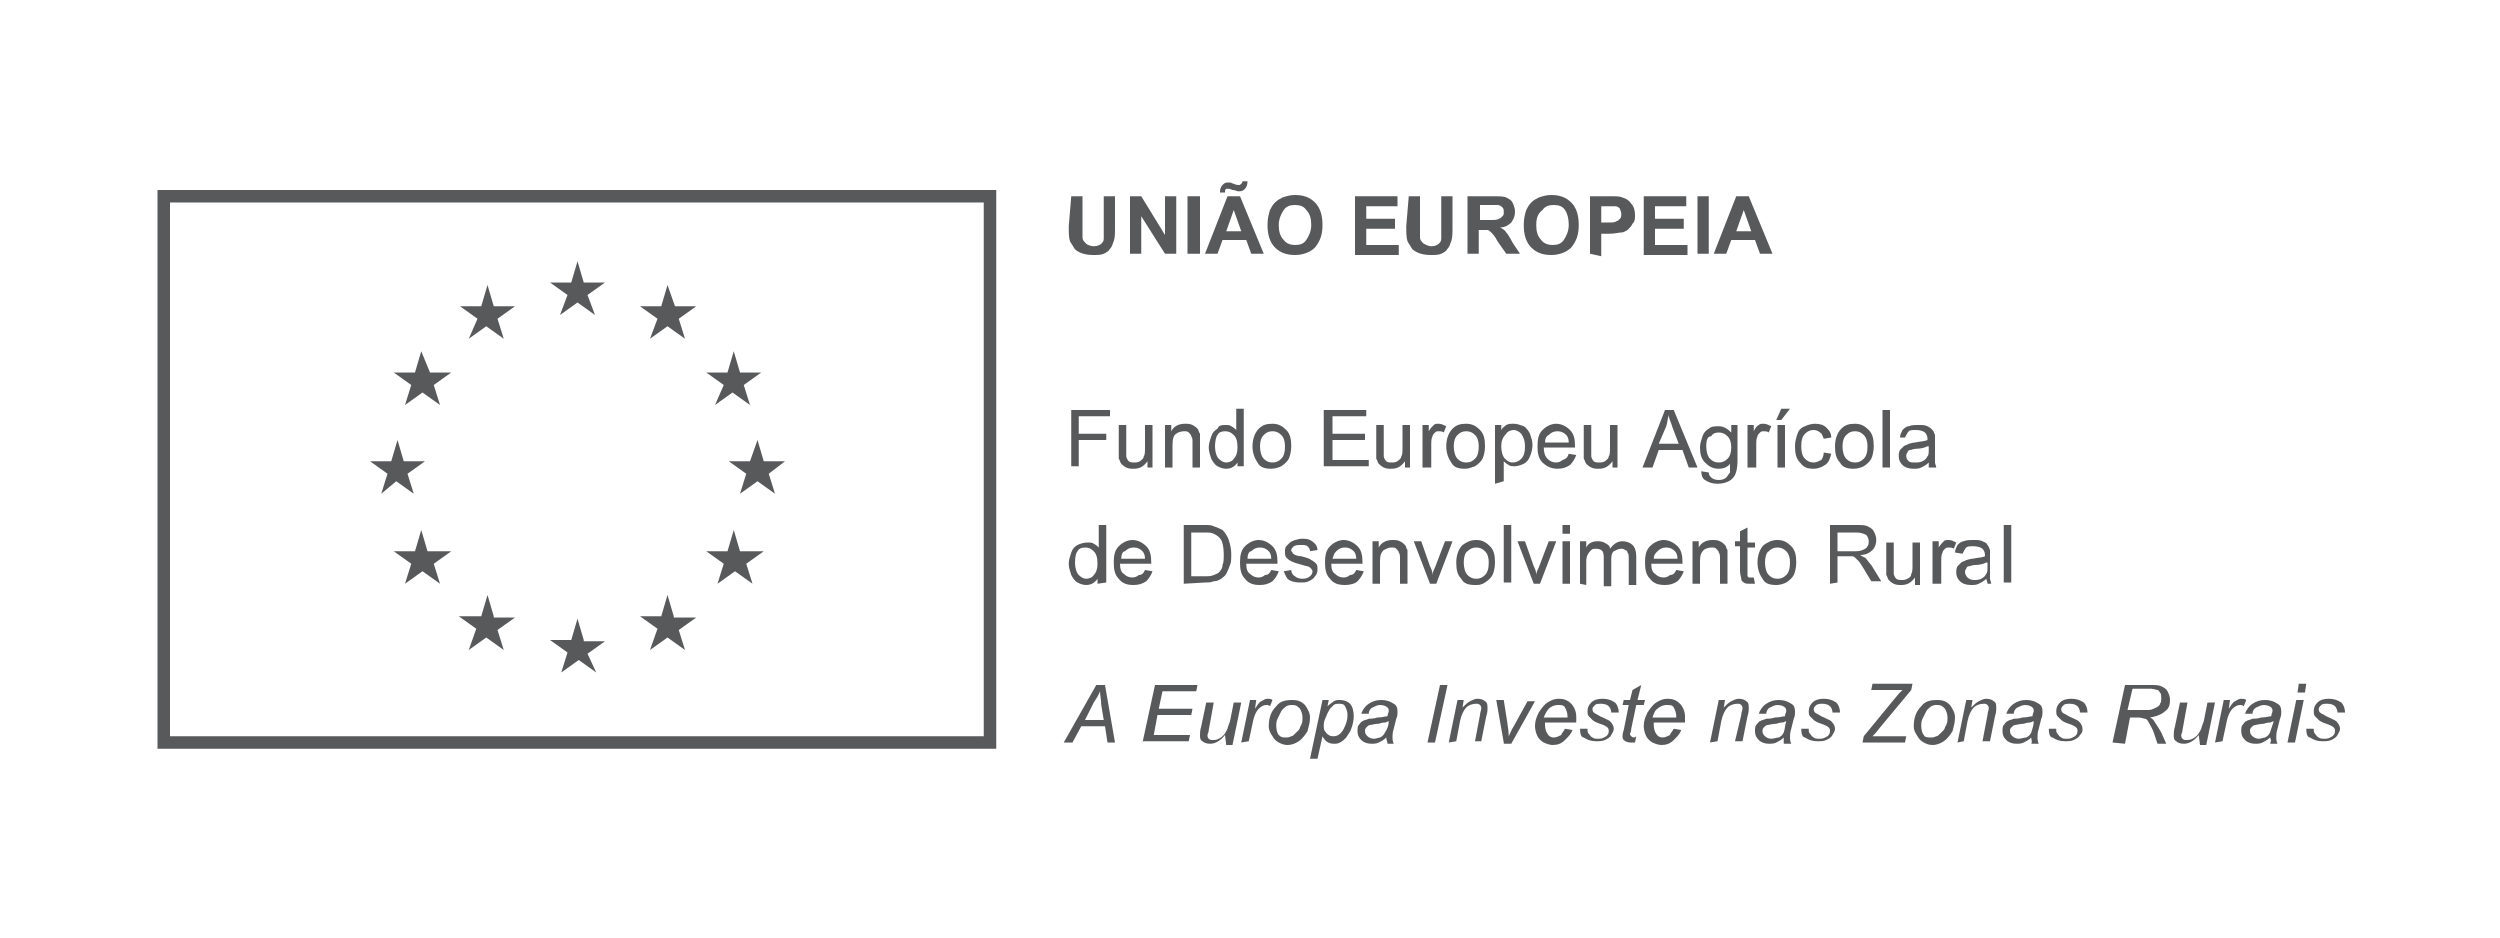 <svg version="1.1" id="Layer_1" xmlns="http://www.w3.org/2000/svg" xmlns:xlink="http://www.w3.org/1999/xlink" x="0px" y="0px"
	 viewBox="0 0 200 75" style="enable-background:new 0 0 200 75;" >
<style type="text/css">
	.st0{fill:#58595B;}
	.st1{fill:none;stroke:#58595B;stroke-miterlimit:10;}
</style>
<path class="st0" d="M85.7,15.7h0.9v2.5c0,0.4,0,0.7,0,0.8c0,0.2,0.1,0.3,0.3,0.5c0.1,0.1,0.4,0.2,0.6,0.2c0.3,0,0.5-0.1,0.6-0.2
	c0.1-0.1,0.2-0.2,0.2-0.4c0-0.2,0-0.4,0-0.8v-2.6h0.9v2.4c0,0.6,0,0.9-0.1,1.2c-0.1,0.2-0.1,0.4-0.3,0.6c-0.1,0.2-0.3,0.3-0.5,0.4
	c-0.2,0.1-0.5,0.1-0.9,0.1c-0.4,0-0.8-0.1-1-0.2c-0.2-0.1-0.4-0.2-0.5-0.4c-0.1-0.2-0.2-0.3-0.3-0.5c-0.1-0.3-0.1-0.7-0.1-1.2
	L85.7,15.7L85.7,15.7z"/>
<path class="st0" d="M90.4,20.3v-4.6h0.9l1.9,3.1v-3.1h0.9v4.6h-0.9l-1.9-3v3H90.4z"/>
<path class="st0" d="M95,20.3v-4.6H96v4.6H95z"/>
<path class="st0" d="M99.3,18.5l-0.6-1.7l-0.6,1.7H99.3z M98,15.4h-0.4c0,0,0-0.1,0-0.1c0-0.2,0.1-0.4,0.2-0.5
	c0.1-0.1,0.2-0.2,0.4-0.2c0.1,0,0.1,0,0.2,0c0.1,0,0.2,0.1,0.3,0.1c0.2,0.1,0.3,0.1,0.4,0.1c0.1,0,0.1,0,0.2-0.1
	c0,0,0.1-0.1,0.1-0.2h0.4c0,0.3-0.1,0.5-0.2,0.6c-0.1,0.1-0.2,0.2-0.4,0.2c-0.1,0-0.1,0-0.2,0c0,0-0.2-0.1-0.4-0.1
	c-0.2-0.1-0.3-0.1-0.4-0.1c-0.1,0-0.1,0-0.2,0.1C98,15.3,98,15.3,98,15.4z M101.1,20.3h-1l-0.4-1.1h-1.9l-0.4,1.1h-1l1.8-4.6h1
	L101.1,20.3z"/>
<path class="st0" d="M102.3,18c0,0.5,0.1,0.9,0.4,1.2c0.2,0.3,0.6,0.4,0.9,0.4c0.4,0,0.7-0.1,0.9-0.4c0.2-0.3,0.4-0.7,0.4-1.2
	c0-0.5-0.1-0.9-0.4-1.2c-0.2-0.3-0.5-0.4-0.9-0.4c-0.4,0-0.7,0.1-0.9,0.4C102.5,17.1,102.3,17.5,102.3,18z M101.4,18
	c0-0.5,0.1-0.9,0.2-1.2c0.1-0.2,0.2-0.4,0.4-0.6c0.2-0.2,0.4-0.3,0.6-0.4c0.3-0.1,0.6-0.2,1-0.2c0.7,0,1.2,0.2,1.6,0.6
	c0.4,0.4,0.6,1,0.6,1.8c0,0.8-0.2,1.3-0.6,1.8c-0.4,0.4-1,0.6-1.6,0.6c-0.7,0-1.2-0.2-1.6-0.6C101.6,19.4,101.4,18.8,101.4,18z"/>
<path class="st0" d="M108.4,20.3v-4.6h3.4v0.8h-2.5v1h2.3v0.8h-2.3v1.3h2.6v0.8H108.4z"/>
<path class="st0" d="M112.7,15.7h0.9v2.5c0,0.4,0,0.7,0,0.8c0,0.2,0.1,0.3,0.3,0.5c0.2,0.1,0.4,0.2,0.6,0.2c0.3,0,0.5-0.1,0.6-0.2
	c0.1-0.1,0.2-0.2,0.2-0.4c0-0.2,0-0.4,0-0.8v-2.6h0.9v2.4c0,0.6,0,0.9-0.1,1.2c-0.1,0.2-0.1,0.4-0.3,0.6c-0.1,0.2-0.3,0.3-0.5,0.4
	c-0.2,0.1-0.5,0.1-0.9,0.1c-0.4,0-0.8-0.1-1-0.2c-0.2-0.1-0.4-0.2-0.5-0.4c-0.1-0.2-0.2-0.3-0.3-0.5c-0.1-0.3-0.1-0.7-0.1-1.2
	L112.7,15.7L112.7,15.7z"/>
<path class="st0" d="M118.4,17.6h0.7c0.5,0,0.7,0,0.8-0.1c0.1,0,0.2-0.1,0.3-0.2c0.1-0.1,0.1-0.2,0.1-0.3c0-0.2,0-0.3-0.1-0.4
	c-0.1-0.1-0.2-0.2-0.4-0.2c-0.1,0-0.3,0-0.7,0h-0.7V17.6z M117.4,20.3v-4.6h2c0.5,0,0.9,0,1.1,0.1c0.2,0.1,0.4,0.2,0.5,0.4
	c0.1,0.2,0.2,0.5,0.2,0.7c0,0.4-0.1,0.6-0.3,0.9c-0.2,0.2-0.5,0.4-0.9,0.4c0.2,0.1,0.4,0.2,0.5,0.4c0.1,0.1,0.3,0.4,0.5,0.8l0.6,0.9
	h-1.1l-0.7-1c-0.2-0.4-0.4-0.6-0.5-0.7c-0.1-0.1-0.2-0.2-0.3-0.2c-0.1,0-0.3,0-0.5,0h-0.2v1.9L117.4,20.3L117.4,20.3z"/>
<path class="st0" d="M122.9,18c0,0.5,0.1,0.9,0.4,1.2c0.2,0.3,0.6,0.4,0.9,0.4c0.4,0,0.7-0.1,0.9-0.4c0.2-0.3,0.4-0.7,0.4-1.2
	c0-0.5-0.1-0.9-0.3-1.2c-0.2-0.3-0.5-0.4-0.9-0.4c-0.4,0-0.7,0.1-0.9,0.4C123,17.1,122.9,17.5,122.9,18z M121.9,18
	c0-0.5,0.1-0.9,0.2-1.2c0.1-0.2,0.2-0.4,0.4-0.6c0.2-0.2,0.4-0.3,0.6-0.4c0.3-0.1,0.6-0.2,1-0.2c0.7,0,1.2,0.2,1.6,0.6
	c0.4,0.4,0.6,1,0.6,1.8c0,0.8-0.2,1.3-0.6,1.8c-0.4,0.4-1,0.6-1.6,0.6c-0.7,0-1.2-0.2-1.6-0.6C122.1,19.4,121.9,18.8,121.9,18z"/>
<path class="st0" d="M128.1,16.5v1.3h0.5c0.4,0,0.6,0,0.7-0.1c0.1,0,0.2-0.1,0.3-0.2c0.1-0.1,0.1-0.2,0.1-0.4c0-0.2-0.1-0.3-0.1-0.4
	c-0.1-0.1-0.2-0.2-0.4-0.2c-0.1,0-0.3,0-0.7,0H128.1z M127.2,20.3v-4.6h1.5c0.6,0,0.9,0,1.1,0.1c0.3,0.1,0.5,0.2,0.7,0.5
	c0.2,0.2,0.3,0.5,0.3,0.9c0,0.3,0,0.5-0.2,0.7c-0.1,0.2-0.2,0.3-0.4,0.5c-0.2,0.1-0.3,0.2-0.5,0.2c-0.2,0-0.5,0.1-1,0.1h-0.6v1.8
	L127.2,20.3L127.2,20.3z"/>
<path class="st0" d="M131.5,20.3v-4.6h3.4v0.8h-2.5v1h2.3v0.8h-2.3v1.3h2.6v0.8H131.5z"/>
<path class="st0" d="M135.8,20.3v-4.6h0.9v4.6H135.8z"/>
<path class="st0" d="M140.1,18.5l-0.6-1.7l-0.6,1.7H140.1z M141.8,20.3h-1l-0.4-1.1h-1.9l-0.4,1.1h-1l1.8-4.6h1L141.8,20.3z"/>
<path class="st0" d="M85.7,37.4v-4.6h3.1v0.5h-2.5v1.4h2.2v0.5h-2.2v2.1H85.7z"/>
<path class="st0" d="M91.8,37.4v-0.5c-0.3,0.4-0.6,0.6-1.1,0.6c-0.2,0-0.4,0-0.6-0.1c-0.2-0.1-0.3-0.2-0.4-0.3
	c-0.1-0.1-0.1-0.3-0.2-0.4c0-0.1,0-0.3,0-0.5V34h0.6v1.9c0,0.3,0,0.5,0,0.6c0,0.1,0.1,0.3,0.2,0.4c0.1,0.1,0.3,0.1,0.4,0.1
	c0.2,0,0.3,0,0.5-0.1c0.1-0.1,0.3-0.2,0.3-0.4c0.1-0.1,0.1-0.4,0.1-0.7V34h0.6v3.4L91.8,37.4L91.8,37.4z"/>
<path class="st0" d="M93.2,37.4V34h0.5v0.5c0.2-0.4,0.6-0.6,1.1-0.6c0.2,0,0.4,0,0.6,0.1c0.2,0.1,0.3,0.2,0.4,0.3
	c0.1,0.1,0.1,0.3,0.2,0.4c0,0.1,0,0.3,0,0.6v2.1h-0.6v-2c0-0.2,0-0.4-0.1-0.5c0-0.1-0.1-0.2-0.2-0.3c-0.1-0.1-0.2-0.1-0.4-0.1
	c-0.2,0-0.5,0.1-0.6,0.2c-0.2,0.1-0.3,0.4-0.3,0.9v1.8L93.2,37.4L93.2,37.4z"/>
<path class="st0" d="M97.2,35.7c0,0.4,0.1,0.8,0.3,1c0.2,0.2,0.4,0.3,0.6,0.3c0.2,0,0.5-0.1,0.6-0.3c0.2-0.2,0.3-0.5,0.3-0.9
	c0-0.5-0.1-0.8-0.3-1c-0.2-0.2-0.4-0.3-0.7-0.3c-0.3,0-0.5,0.1-0.6,0.3C97.3,34.9,97.2,35.3,97.2,35.7z M99,37.4V37
	c-0.2,0.3-0.5,0.5-0.9,0.5c-0.3,0-0.5-0.1-0.7-0.2c-0.2-0.1-0.4-0.4-0.5-0.6c-0.1-0.3-0.2-0.6-0.2-0.9c0-0.3,0.1-0.6,0.2-0.9
	c0.1-0.3,0.3-0.5,0.5-0.6C97.5,34,97.8,34,98,34c0.2,0,0.4,0,0.5,0.1c0.2,0.1,0.3,0.2,0.4,0.3v-1.7h0.6v4.6H99z"/>
<path class="st0" d="M100.8,35.7c0,0.4,0.1,0.8,0.3,1c0.2,0.2,0.4,0.3,0.7,0.3c0.3,0,0.5-0.1,0.7-0.3c0.2-0.2,0.3-0.5,0.3-1
	c0-0.4-0.1-0.7-0.3-0.9c-0.2-0.2-0.4-0.3-0.7-0.3c-0.3,0-0.5,0.1-0.7,0.3C100.9,35,100.8,35.3,100.8,35.7z M100.2,35.7
	c0-0.6,0.2-1.1,0.5-1.4c0.3-0.3,0.6-0.4,1.1-0.4c0.5,0,0.8,0.2,1.1,0.5c0.3,0.3,0.4,0.7,0.4,1.3c0,0.4-0.1,0.8-0.2,1
	c-0.1,0.2-0.3,0.4-0.6,0.6c-0.2,0.1-0.5,0.2-0.8,0.2c-0.5,0-0.9-0.1-1.1-0.5C100.4,36.7,100.2,36.3,100.2,35.7z"/>
<path class="st0" d="M105.9,37.4v-4.6h3.4v0.5h-2.7v1.4h2.6v0.5h-2.6v1.6h2.9v0.5H105.9z"/>
<path class="st0" d="M112.4,37.4v-0.5c-0.3,0.4-0.6,0.6-1.1,0.6c-0.2,0-0.4,0-0.6-0.1c-0.2-0.1-0.3-0.2-0.4-0.3
	c-0.1-0.1-0.1-0.3-0.2-0.4c0-0.1,0-0.3,0-0.5V34h0.6v1.9c0,0.3,0,0.5,0,0.6c0,0.1,0.1,0.3,0.2,0.4c0.1,0.1,0.3,0.1,0.4,0.1
	c0.2,0,0.3,0,0.5-0.1c0.1-0.1,0.3-0.2,0.3-0.4c0.1-0.1,0.1-0.4,0.1-0.7V34h0.6v3.4L112.4,37.4L112.4,37.4z"/>
<path class="st0" d="M113.8,37.4V34h0.5v0.5c0.1-0.2,0.3-0.4,0.4-0.5c0.1-0.1,0.2-0.1,0.4-0.1c0.2,0,0.4,0.1,0.6,0.2l-0.2,0.5
	c-0.1-0.1-0.3-0.1-0.4-0.1c-0.1,0-0.2,0-0.3,0.1c-0.1,0.1-0.2,0.2-0.2,0.3c-0.1,0.2-0.1,0.4-0.1,0.7v1.8H113.8z"/>
<path class="st0" d="M116.3,35.7c0,0.4,0.1,0.8,0.3,1c0.2,0.2,0.4,0.3,0.7,0.3c0.3,0,0.5-0.1,0.7-0.3c0.2-0.2,0.3-0.5,0.3-1
	c0-0.4-0.1-0.7-0.3-0.9c-0.2-0.2-0.4-0.3-0.7-0.3c-0.3,0-0.5,0.1-0.7,0.3C116.4,35,116.3,35.3,116.3,35.7z M115.7,35.7
	c0-0.6,0.2-1.1,0.5-1.4c0.3-0.3,0.6-0.4,1.1-0.4c0.5,0,0.8,0.2,1.1,0.5c0.3,0.3,0.4,0.7,0.4,1.3c0,0.4-0.1,0.8-0.2,1
	c-0.1,0.2-0.3,0.4-0.6,0.6c-0.3,0.1-0.5,0.2-0.8,0.2c-0.5,0-0.9-0.1-1.1-0.5C115.9,36.7,115.7,36.3,115.7,35.7z"/>
<path class="st0" d="M120.1,35.7c0,0.4,0.1,0.8,0.3,1c0.2,0.2,0.4,0.3,0.6,0.3c0.3,0,0.5-0.1,0.7-0.3c0.2-0.2,0.3-0.5,0.3-1
	c0-0.4-0.1-0.7-0.3-1c-0.2-0.2-0.4-0.3-0.6-0.3c-0.2,0-0.5,0.1-0.6,0.3C120.2,35,120.1,35.3,120.1,35.7z M119.6,38.7V34h0.5v0.4
	c0.1-0.2,0.3-0.3,0.4-0.4c0.2-0.1,0.3-0.1,0.6-0.1c0.3,0,0.5,0.1,0.8,0.2c0.2,0.1,0.4,0.4,0.5,0.6c0.1,0.3,0.2,0.6,0.2,0.9
	c0,0.3-0.1,0.7-0.2,0.9c-0.1,0.3-0.3,0.5-0.5,0.6c-0.2,0.1-0.5,0.2-0.7,0.2c-0.2,0-0.4,0-0.5-0.1c-0.2-0.1-0.3-0.2-0.4-0.3v1.6
	L119.6,38.7L119.6,38.7z"/>
<path class="st0" d="M123.6,35.4h1.9c0-0.3-0.1-0.5-0.2-0.6c-0.2-0.2-0.4-0.3-0.7-0.3c-0.3,0-0.5,0.1-0.7,0.3
	C123.7,34.9,123.6,35.1,123.6,35.4z M125.5,36.3l0.6,0.1c-0.1,0.3-0.3,0.6-0.5,0.8c-0.3,0.2-0.6,0.3-1,0.3c-0.5,0-0.9-0.2-1.2-0.5
	c-0.3-0.3-0.4-0.7-0.4-1.3c0-0.6,0.1-1,0.4-1.3c0.3-0.3,0.7-0.5,1.1-0.5c0.4,0,0.8,0.2,1.1,0.5c0.3,0.3,0.4,0.7,0.4,1.3
	c0,0,0,0.1,0,0.1h-2.5c0,0.4,0.1,0.7,0.3,0.9c0.2,0.2,0.4,0.3,0.7,0.3c0.2,0,0.4-0.1,0.5-0.2C125.3,36.7,125.4,36.6,125.5,36.3z"/>
<path class="st0" d="M129,37.4v-0.5c-0.3,0.4-0.6,0.6-1.1,0.6c-0.2,0-0.4,0-0.6-0.1c-0.2-0.1-0.3-0.2-0.4-0.3
	c-0.1-0.1-0.1-0.3-0.2-0.4c0-0.1,0-0.3,0-0.5V34h0.6v1.9c0,0.3,0,0.5,0,0.6c0,0.1,0.1,0.3,0.2,0.4c0.1,0.1,0.3,0.1,0.4,0.1
	c0.2,0,0.3,0,0.5-0.1c0.1-0.1,0.3-0.2,0.3-0.4c0.1-0.1,0.1-0.4,0.1-0.7V34h0.6v3.4L129,37.4L129,37.4z"/>
<path class="st0" d="M132.7,35.5h1.6l-0.5-1.3c-0.1-0.4-0.3-0.7-0.3-1c-0.1,0.3-0.1,0.6-0.2,0.9L132.7,35.5z M131.4,37.4l1.8-4.6
	h0.7l1.9,4.6h-0.7l-0.5-1.4h-1.9l-0.5,1.4H131.4z"/>
<path class="st0" d="M136.5,35.7c0,0.4,0.1,0.8,0.3,1c0.2,0.2,0.4,0.3,0.7,0.3c0.3,0,0.5-0.1,0.7-0.3c0.2-0.2,0.3-0.5,0.3-0.9
	c0-0.4-0.1-0.7-0.3-0.9c-0.2-0.2-0.4-0.3-0.7-0.3c-0.3,0-0.5,0.1-0.6,0.3C136.6,34.9,136.5,35.2,136.5,35.7z M136.1,37.7l0.6,0.1
	c0,0.2,0.1,0.3,0.2,0.4c0.1,0.1,0.3,0.2,0.6,0.2c0.3,0,0.5-0.1,0.6-0.2c0.1-0.1,0.2-0.3,0.3-0.4c0-0.1,0-0.4,0-0.7
	c-0.2,0.3-0.6,0.4-0.9,0.4c-0.5,0-0.8-0.2-1.1-0.5c-0.3-0.3-0.4-0.7-0.4-1.2c0-0.3,0.1-0.6,0.2-0.9c0.1-0.3,0.3-0.5,0.5-0.6
	c0.2-0.2,0.5-0.2,0.8-0.2c0.4,0,0.7,0.2,1,0.5V34h0.5v2.9c0,0.5-0.1,0.9-0.2,1.1c-0.1,0.2-0.3,0.4-0.5,0.5c-0.2,0.1-0.5,0.2-0.9,0.2
	c-0.4,0-0.7-0.1-1-0.3C136.2,38.3,136.1,38,136.1,37.7z"/>
<path class="st0" d="M139.8,37.4V34h0.5v0.5c0.1-0.2,0.2-0.4,0.4-0.5c0.1-0.1,0.2-0.1,0.4-0.1c0.2,0,0.4,0.1,0.6,0.2l-0.2,0.5
	c-0.1-0.1-0.3-0.1-0.4-0.1c-0.1,0-0.2,0-0.3,0.1c-0.1,0.1-0.2,0.2-0.2,0.3c-0.1,0.2-0.1,0.4-0.1,0.7v1.8H139.8z"/>
<path class="st0" d="M142.2,37.4V34h0.6v3.4H142.2z M142.1,33.6l0.4-0.9h0.7l-0.7,0.9H142.1z"/>
<path class="st0" d="M145.9,36.2l0.6,0.1c-0.1,0.4-0.2,0.7-0.5,0.9c-0.3,0.2-0.6,0.3-0.9,0.3c-0.5,0-0.8-0.1-1.1-0.5
	c-0.3-0.3-0.4-0.7-0.4-1.3c0-0.4,0.1-0.7,0.2-1c0.1-0.3,0.3-0.5,0.6-0.6c0.2-0.1,0.5-0.2,0.8-0.2c0.4,0,0.7,0.1,0.9,0.3
	c0.2,0.2,0.4,0.4,0.4,0.8l-0.6,0.1c-0.1-0.2-0.1-0.4-0.3-0.5c-0.1-0.1-0.3-0.2-0.5-0.2c-0.3,0-0.5,0.1-0.7,0.3
	c-0.2,0.2-0.3,0.5-0.3,1c0,0.5,0.1,0.8,0.3,1c0.2,0.2,0.4,0.3,0.7,0.3c0.2,0,0.4-0.1,0.6-0.2C145.8,36.7,145.9,36.4,145.9,36.2z"/>
<path class="st0" d="M147.4,35.7c0,0.4,0.1,0.8,0.3,1c0.2,0.2,0.4,0.3,0.7,0.3c0.3,0,0.5-0.1,0.7-0.3c0.2-0.2,0.3-0.5,0.3-1
	c0-0.4-0.1-0.7-0.3-0.9c-0.2-0.2-0.4-0.3-0.7-0.3c-0.3,0-0.5,0.1-0.7,0.3C147.5,35,147.4,35.3,147.4,35.7z M146.8,35.7
	c0-0.6,0.2-1.1,0.5-1.4c0.3-0.3,0.6-0.4,1.1-0.4c0.5,0,0.8,0.2,1.1,0.5c0.3,0.3,0.4,0.7,0.4,1.3c0,0.4-0.1,0.8-0.2,1
	c-0.1,0.2-0.3,0.4-0.6,0.6c-0.2,0.1-0.5,0.2-0.8,0.2c-0.5,0-0.9-0.1-1.1-0.5C146.9,36.7,146.8,36.3,146.8,35.7z"/>
<path class="st0" d="M150.6,37.4v-4.6h0.6v4.6H150.6z"/>
<path class="st0" d="M154.2,35.7c-0.2,0.1-0.5,0.2-0.9,0.2c-0.2,0-0.4,0.1-0.5,0.1c-0.1,0-0.2,0.1-0.2,0.2c-0.1,0.1-0.1,0.2-0.1,0.3
	c0,0.2,0.1,0.3,0.2,0.4c0.1,0.1,0.3,0.1,0.5,0.1c0.2,0,0.4,0,0.6-0.1c0.2-0.1,0.3-0.2,0.4-0.4c0.1-0.1,0.1-0.3,0.1-0.6V35.7z
	 M154.3,37c-0.2,0.2-0.4,0.3-0.6,0.4c-0.2,0.1-0.4,0.1-0.6,0.1c-0.4,0-0.7-0.1-0.9-0.3c-0.2-0.2-0.3-0.4-0.3-0.7
	c0-0.2,0-0.3,0.1-0.5c0.1-0.1,0.2-0.2,0.3-0.3c0.1-0.1,0.3-0.1,0.4-0.2c0.1,0,0.3-0.1,0.5-0.1c0.5-0.1,0.8-0.1,1-0.2
	c0-0.1,0-0.1,0-0.1c0-0.2-0.1-0.4-0.2-0.5c-0.1-0.1-0.4-0.2-0.7-0.2c-0.3,0-0.5,0-0.6,0.1c-0.1,0.1-0.2,0.3-0.3,0.5L152,35
	c0-0.2,0.1-0.4,0.2-0.6c0.1-0.1,0.3-0.3,0.5-0.3c0.2-0.1,0.5-0.1,0.8-0.1c0.3,0,0.5,0,0.7,0.1c0.2,0.1,0.3,0.2,0.4,0.3
	c0.1,0.1,0.1,0.2,0.2,0.4c0,0.1,0,0.3,0,0.5V36c0,0.5,0,0.9,0,1c0,0.1,0.1,0.3,0.1,0.4h-0.6C154.3,37.3,154.3,37.1,154.3,37z"/>
<path class="st0" d="M86,45c0,0.4,0.1,0.8,0.3,1c0.2,0.2,0.4,0.3,0.6,0.3c0.2,0,0.5-0.1,0.6-0.3c0.2-0.2,0.3-0.5,0.3-0.9
	c0-0.5-0.1-0.8-0.3-1c-0.2-0.2-0.4-0.3-0.7-0.3c-0.3,0-0.5,0.1-0.6,0.3C86.1,44.2,86,44.5,86,45z M87.8,46.7v-0.4
	c-0.2,0.3-0.5,0.5-0.9,0.5c-0.3,0-0.5-0.1-0.7-0.2c-0.2-0.1-0.4-0.4-0.5-0.6c-0.1-0.3-0.2-0.6-0.2-0.9c0-0.3,0.1-0.6,0.2-0.9
	c0.1-0.3,0.3-0.5,0.5-0.6c0.2-0.1,0.5-0.2,0.8-0.2c0.2,0,0.4,0,0.5,0.1c0.2,0.1,0.3,0.2,0.4,0.3V42h0.6v4.6L87.8,46.7L87.8,46.7z"/>
<path class="st0" d="M89.7,44.7h1.9c0-0.3-0.1-0.5-0.2-0.6c-0.2-0.2-0.4-0.3-0.7-0.3c-0.3,0-0.5,0.1-0.7,0.3
	C89.8,44.1,89.7,44.4,89.7,44.7z M91.6,45.6l0.6,0.1c-0.1,0.3-0.3,0.6-0.5,0.8c-0.3,0.2-0.6,0.3-1,0.3c-0.5,0-0.9-0.1-1.2-0.5
	c-0.3-0.3-0.4-0.7-0.4-1.3c0-0.6,0.1-1,0.4-1.3c0.3-0.3,0.7-0.5,1.1-0.5c0.4,0,0.8,0.2,1.1,0.5c0.3,0.3,0.4,0.7,0.4,1.3
	c0,0,0,0.1,0,0.1h-2.5c0,0.4,0.1,0.7,0.3,0.8c0.2,0.2,0.4,0.3,0.7,0.3c0.2,0,0.4-0.1,0.5-0.2C91.4,46,91.5,45.8,91.6,45.6z"/>
<path class="st0" d="M95.4,46.1h1c0.3,0,0.5,0,0.7-0.1c0.2-0.1,0.3-0.1,0.4-0.2c0.1-0.1,0.3-0.3,0.3-0.6c0.1-0.2,0.1-0.5,0.1-0.9
	c0-0.5-0.1-0.9-0.2-1.1c-0.2-0.3-0.4-0.4-0.6-0.5c-0.2-0.1-0.4-0.1-0.8-0.1h-1V46.1z M94.7,46.7V42h1.6c0.4,0,0.6,0,0.8,0.1
	c0.3,0.1,0.5,0.2,0.7,0.3c0.2,0.2,0.4,0.5,0.5,0.8c0.1,0.3,0.2,0.7,0.2,1.1c0,0.4,0,0.7-0.1,0.9c-0.1,0.3-0.2,0.5-0.3,0.7
	c-0.1,0.2-0.3,0.3-0.4,0.4c-0.2,0.1-0.3,0.2-0.6,0.2c-0.2,0.1-0.5,0.1-0.7,0.1L94.7,46.7L94.7,46.7z"/>
<path class="st0" d="M99.8,44.7h1.9c0-0.3-0.1-0.5-0.2-0.6c-0.2-0.2-0.4-0.3-0.7-0.3c-0.3,0-0.5,0.1-0.7,0.3
	C99.9,44.1,99.8,44.4,99.8,44.7z M101.7,45.6l0.6,0.1c-0.1,0.3-0.3,0.6-0.5,0.8c-0.3,0.2-0.6,0.3-1,0.3c-0.5,0-0.9-0.1-1.2-0.5
	c-0.3-0.3-0.4-0.7-0.4-1.3c0-0.6,0.1-1,0.4-1.3c0.3-0.3,0.7-0.5,1.1-0.5c0.4,0,0.8,0.2,1.1,0.5c0.3,0.3,0.4,0.7,0.4,1.3
	c0,0,0,0.1,0,0.1h-2.5c0,0.4,0.1,0.7,0.3,0.8c0.2,0.2,0.4,0.3,0.7,0.3c0.2,0,0.4-0.1,0.5-0.2C101.5,46,101.6,45.8,101.7,45.6z"/>
<path class="st0" d="M102.7,45.7l0.6-0.1c0,0.2,0.1,0.4,0.3,0.5c0.1,0.1,0.3,0.2,0.6,0.2c0.3,0,0.5-0.1,0.6-0.2
	c0.1-0.1,0.2-0.2,0.2-0.4c0-0.1-0.1-0.2-0.2-0.3c-0.1-0.1-0.3-0.1-0.6-0.2c-0.4-0.1-0.7-0.2-0.9-0.3c-0.2-0.1-0.3-0.2-0.4-0.3
	s-0.1-0.3-0.1-0.5c0-0.1,0-0.3,0.1-0.4c0.1-0.1,0.2-0.2,0.3-0.3c0.1-0.1,0.2-0.1,0.4-0.2c0.1,0,0.3-0.1,0.5-0.1c0.3,0,0.5,0,0.7,0.1
	c0.2,0.1,0.3,0.2,0.4,0.3c0.1,0.1,0.2,0.3,0.2,0.5l-0.6,0.1c0-0.2-0.1-0.3-0.2-0.4c-0.1-0.1-0.3-0.1-0.5-0.1c-0.3,0-0.4,0-0.6,0.1
	c-0.1,0.1-0.2,0.2-0.2,0.3c0,0.1,0,0.1,0.1,0.2c0,0.1,0.1,0.1,0.2,0.2c0.1,0,0.2,0.1,0.5,0.1c0.4,0.1,0.7,0.2,0.8,0.3
	c0.2,0.1,0.3,0.2,0.4,0.3c0.1,0.1,0.1,0.3,0.1,0.5c0,0.2-0.1,0.4-0.2,0.5c-0.1,0.2-0.3,0.3-0.5,0.4s-0.4,0.1-0.7,0.1
	c-0.4,0-0.8-0.1-1-0.3C103,46.3,102.8,46,102.7,45.7z"/>
<path class="st0" d="M106.6,44.7h1.9c0-0.3-0.1-0.5-0.2-0.6c-0.2-0.2-0.4-0.3-0.7-0.3c-0.3,0-0.5,0.1-0.7,0.3S106.7,44.4,106.6,44.7
	z M108.5,45.6l0.6,0.1c-0.1,0.3-0.3,0.6-0.5,0.8c-0.2,0.2-0.6,0.3-1,0.3c-0.5,0-0.9-0.1-1.2-0.5c-0.3-0.3-0.4-0.7-0.4-1.3
	c0-0.6,0.1-1,0.4-1.3c0.3-0.3,0.7-0.5,1.1-0.5c0.4,0,0.8,0.2,1.1,0.5c0.3,0.3,0.4,0.7,0.4,1.3c0,0,0,0.1,0,0.1h-2.5
	c0,0.4,0.1,0.7,0.3,0.8c0.2,0.2,0.4,0.3,0.7,0.3c0.2,0,0.4-0.1,0.5-0.2C108.3,46,108.4,45.8,108.5,45.6z"/>
<path class="st0" d="M109.8,46.7v-3.4h0.5v0.5c0.2-0.4,0.6-0.6,1.1-0.6c0.2,0,0.4,0,0.6,0.1c0.2,0.1,0.3,0.2,0.4,0.3
	c0.1,0.1,0.1,0.3,0.2,0.4c0,0.1,0,0.3,0,0.6v2.1H112v-2c0-0.2,0-0.4-0.1-0.5c0-0.1-0.1-0.2-0.2-0.3c-0.1-0.1-0.2-0.1-0.4-0.1
	c-0.2,0-0.4,0.1-0.6,0.2c-0.2,0.2-0.3,0.4-0.3,0.9v1.8L109.8,46.7L109.8,46.7z"/>
<path class="st0" d="M114.4,46.7l-1.3-3.4h0.6l0.7,2c0.1,0.2,0.2,0.4,0.2,0.7c0-0.2,0.1-0.4,0.2-0.6l0.8-2.1h0.6l-1.3,3.4H114.4z"/>
<path class="st0" d="M117.1,45c0,0.4,0.1,0.8,0.3,1c0.2,0.2,0.4,0.3,0.7,0.3c0.3,0,0.5-0.1,0.7-0.3s0.3-0.5,0.3-1
	c0-0.4-0.1-0.7-0.3-0.9c-0.2-0.2-0.4-0.3-0.7-0.3c-0.3,0-0.5,0.1-0.7,0.3C117.2,44.2,117.1,44.6,117.1,45z M116.5,45
	c0-0.6,0.2-1.1,0.5-1.4c0.3-0.2,0.6-0.4,1.1-0.4c0.5,0,0.8,0.2,1.1,0.5c0.3,0.3,0.4,0.7,0.4,1.3c0,0.4-0.1,0.8-0.2,1
	c-0.1,0.2-0.3,0.4-0.6,0.6s-0.5,0.2-0.8,0.2c-0.5,0-0.9-0.1-1.1-0.5C116.6,46,116.5,45.6,116.5,45z"/>
<path class="st0" d="M120.3,46.7V42h0.6v4.6H120.3z"/>
<path class="st0" d="M122.7,46.7l-1.3-3.4h0.6l0.7,2c0.1,0.2,0.2,0.4,0.2,0.7c0-0.2,0.1-0.4,0.2-0.6l0.8-2.1h0.6l-1.3,3.4H122.7z"/>
<path class="st0" d="M125,46.7v-3.4h0.6v3.4H125z M125,42.7V42h0.6v0.7H125z"/>
<path class="st0" d="M126.4,46.7v-3.4h0.5v0.5c0.1-0.2,0.2-0.3,0.4-0.4c0.2-0.1,0.4-0.1,0.6-0.1c0.2,0,0.5,0.1,0.6,0.2
	c0.2,0.1,0.3,0.2,0.3,0.4c0.3-0.4,0.6-0.6,1-0.6c0.3,0,0.6,0.1,0.8,0.3c0.2,0.2,0.3,0.5,0.3,0.9v2.3h-0.6v-2.1c0-0.2,0-0.4-0.1-0.5
	c0-0.1-0.1-0.2-0.2-0.2c-0.1-0.1-0.2-0.1-0.3-0.1c-0.2,0-0.4,0.1-0.6,0.2c-0.2,0.2-0.2,0.4-0.2,0.8v2h-0.6v-2.2c0-0.3,0-0.4-0.1-0.6
	c-0.1-0.1-0.2-0.2-0.5-0.2c-0.2,0-0.3,0-0.4,0.1c-0.1,0.1-0.2,0.2-0.3,0.4c-0.1,0.2-0.1,0.4-0.1,0.7v1.7L126.4,46.7L126.4,46.7z"/>
<path class="st0" d="M132.3,44.7h1.9c0-0.3-0.1-0.5-0.2-0.6c-0.2-0.2-0.4-0.3-0.7-0.3c-0.3,0-0.5,0.1-0.7,0.3S132.3,44.4,132.3,44.7
	z M134.1,45.6l0.6,0.1c-0.1,0.3-0.3,0.6-0.5,0.8c-0.3,0.2-0.6,0.3-1,0.3c-0.5,0-0.9-0.1-1.2-0.5c-0.3-0.3-0.4-0.7-0.4-1.3
	c0-0.6,0.1-1,0.4-1.3c0.3-0.3,0.7-0.5,1.1-0.5c0.4,0,0.8,0.2,1.1,0.5c0.3,0.3,0.4,0.7,0.4,1.3c0,0,0,0.1,0,0.1h-2.5
	c0,0.4,0.1,0.7,0.3,0.8c0.2,0.2,0.4,0.3,0.7,0.3c0.2,0,0.4-0.1,0.5-0.2C133.9,46,134,45.8,134.1,45.6z"/>
<path class="st0" d="M135.4,46.7v-3.4h0.5v0.5c0.2-0.4,0.6-0.6,1.1-0.6c0.2,0,0.4,0,0.6,0.1c0.2,0.1,0.3,0.2,0.4,0.3
	c0.1,0.1,0.1,0.3,0.2,0.4c0,0.1,0,0.3,0,0.6v2.1h-0.6v-2c0-0.2,0-0.4-0.1-0.5c0-0.1-0.1-0.2-0.2-0.3c-0.1-0.1-0.2-0.1-0.4-0.1
	c-0.2,0-0.5,0.1-0.6,0.2c-0.2,0.2-0.3,0.4-0.3,0.9v1.8L135.4,46.7L135.4,46.7z"/>
<path class="st0" d="M140.3,46.2l0.1,0.5c-0.2,0-0.3,0-0.4,0c-0.2,0-0.4,0-0.5-0.1c-0.1-0.1-0.2-0.1-0.2-0.3c0-0.1-0.1-0.3-0.1-0.7
	v-1.9h-0.4v-0.4h0.4v-0.8l0.6-0.3v1.2h0.6v0.4h-0.6v2c0,0.2,0,0.3,0,0.3c0,0,0.1,0.1,0.1,0.1c0,0,0.1,0,0.2,0
	C140.1,46.2,140.2,46.2,140.3,46.2z"/>
<path class="st0" d="M141.2,45c0,0.4,0.1,0.8,0.3,1c0.2,0.2,0.4,0.3,0.7,0.3s0.5-0.1,0.7-0.3c0.2-0.2,0.3-0.5,0.3-1
	c0-0.4-0.1-0.7-0.3-0.9c-0.2-0.2-0.4-0.3-0.7-0.3s-0.5,0.1-0.7,0.3C141.3,44.2,141.2,44.6,141.2,45z M140.6,45
	c0-0.6,0.2-1.1,0.5-1.4c0.3-0.2,0.6-0.4,1.1-0.4c0.5,0,0.8,0.2,1.1,0.5c0.3,0.3,0.4,0.7,0.4,1.3c0,0.4-0.1,0.8-0.2,1
	c-0.1,0.2-0.3,0.4-0.6,0.6c-0.2,0.1-0.5,0.2-0.8,0.2c-0.5,0-0.9-0.1-1.1-0.5C140.8,46,140.6,45.6,140.6,45z"/>
<path class="st0" d="M147,44.1h1.3c0.3,0,0.5,0,0.7-0.1c0.2-0.1,0.3-0.1,0.4-0.3c0.1-0.1,0.1-0.3,0.1-0.4c0-0.2-0.1-0.4-0.2-0.5
	c-0.2-0.1-0.4-0.2-0.8-0.2H147L147,44.1L147,44.1z M146.4,46.7V42h2.1c0.4,0,0.7,0,0.9,0.1c0.2,0.1,0.4,0.2,0.5,0.4
	c0.1,0.2,0.2,0.4,0.2,0.7c0,0.3-0.1,0.6-0.3,0.8c-0.2,0.2-0.5,0.4-1,0.4c0.2,0.1,0.3,0.2,0.4,0.2c0.2,0.2,0.3,0.4,0.5,0.6l0.8,1.3
	h-0.8l-0.6-1c-0.2-0.3-0.3-0.5-0.4-0.6c-0.1-0.1-0.2-0.2-0.3-0.3c-0.1-0.1-0.2-0.1-0.3-0.1c-0.1,0-0.2,0-0.3,0H147v2.1L146.4,46.7
	L146.4,46.7z"/>
<path class="st0" d="M153.2,46.7v-0.5c-0.3,0.4-0.6,0.6-1.1,0.6c-0.2,0-0.4,0-0.6-0.1c-0.2-0.1-0.3-0.2-0.4-0.3
	c-0.1-0.1-0.1-0.3-0.2-0.4c0-0.1,0-0.3,0-0.5v-2.1h0.6v1.9c0,0.3,0,0.5,0,0.6c0,0.1,0.1,0.3,0.2,0.4c0.1,0.1,0.3,0.1,0.4,0.1
	c0.2,0,0.3,0,0.5-0.1c0.2-0.1,0.3-0.2,0.3-0.4c0.1-0.1,0.1-0.4,0.1-0.7v-1.8h0.6v3.4H153.2z"/>
<path class="st0" d="M154.6,46.7v-3.4h0.5v0.5c0.1-0.2,0.3-0.4,0.4-0.5c0.1-0.1,0.2-0.1,0.4-0.1c0.2,0,0.4,0.1,0.6,0.2l-0.2,0.5
	c-0.1-0.1-0.3-0.1-0.4-0.1c-0.1,0-0.2,0-0.3,0.1c-0.1,0.1-0.2,0.2-0.2,0.3c-0.1,0.2-0.1,0.4-0.1,0.7v1.8H154.6z"/>
<path class="st0" d="M158.9,45c-0.2,0.1-0.5,0.2-0.9,0.2c-0.2,0-0.4,0.1-0.5,0.1c-0.1,0-0.2,0.1-0.2,0.2c-0.1,0.1-0.1,0.2-0.1,0.3
	c0,0.1,0.1,0.3,0.2,0.4c0.1,0.1,0.3,0.2,0.5,0.2c0.2,0,0.4,0,0.6-0.1c0.2-0.1,0.3-0.2,0.4-0.4c0.1-0.1,0.1-0.3,0.1-0.6V45z
	 M158.9,46.3c-0.2,0.2-0.4,0.3-0.6,0.4c-0.2,0.1-0.4,0.1-0.6,0.1c-0.4,0-0.7-0.1-0.9-0.3c-0.2-0.2-0.3-0.4-0.3-0.7
	c0-0.2,0-0.3,0.1-0.5c0.1-0.1,0.2-0.2,0.3-0.3c0.1-0.1,0.3-0.1,0.4-0.2c0.1,0,0.3-0.1,0.5-0.1c0.5-0.1,0.8-0.1,1-0.2
	c0-0.1,0-0.1,0-0.1c0-0.2-0.1-0.4-0.2-0.5c-0.1-0.1-0.4-0.2-0.7-0.2c-0.3,0-0.5,0-0.6,0.1c-0.1,0.1-0.2,0.3-0.3,0.5l-0.6-0.1
	c0-0.2,0.1-0.4,0.2-0.6c0.1-0.1,0.3-0.3,0.5-0.3c0.2-0.1,0.5-0.1,0.8-0.1c0.3,0,0.5,0,0.7,0.1c0.2,0.1,0.3,0.1,0.4,0.3
	c0.1,0.1,0.1,0.2,0.2,0.4c0,0.1,0,0.3,0,0.5v0.8c0,0.5,0,0.9,0,1c0,0.1,0.1,0.3,0.1,0.4H159C159,46.5,158.9,46.4,158.9,46.3z"/>
<path class="st0" d="M160.3,46.7V42h0.6v4.6H160.3z"/>
<path class="st0" d="M86.8,57.6h1.5l-0.2-1.2C88.1,56,88,55.6,88,55.3c-0.1,0.3-0.3,0.6-0.5,0.9L86.8,57.6z M85.1,59.4l2.6-4.6h0.7
	l0.8,4.6h-0.6l-0.2-1.3h-1.9l-0.7,1.3H85.1z"/>
<path class="st0" d="M91.4,59.4l1-4.6h3.4l-0.1,0.5h-2.7l-0.3,1.4h2.7l-0.1,0.5h-2.7l-0.3,1.6h2.9l-0.1,0.5H91.4z"/>
<path class="st0" d="M98,58.8c-0.4,0.5-0.8,0.7-1.2,0.7c-0.3,0-0.5-0.1-0.6-0.2c-0.2-0.1-0.2-0.3-0.2-0.5c0-0.1,0-0.4,0.1-0.7
	l0.4-1.9h0.6l-0.4,2.2c0,0.2-0.1,0.3-0.1,0.4c0,0.1,0,0.2,0.1,0.3c0.1,0.1,0.2,0.1,0.3,0.1c0.2,0,0.3,0,0.5-0.1
	c0.2-0.1,0.3-0.2,0.4-0.3c0.1-0.1,0.2-0.3,0.3-0.5c0-0.1,0.1-0.3,0.2-0.6l0.3-1.5h0.6l-0.7,3.4h-0.5L98,58.8z"/>
<path class="st0" d="M99.3,59.4L100,56h0.5l-0.1,0.7c0.2-0.3,0.3-0.5,0.5-0.6c0.2-0.1,0.3-0.2,0.5-0.2c0.1,0,0.3,0,0.4,0.1l-0.2,0.5
	c-0.1-0.1-0.2-0.1-0.3-0.1c-0.2,0-0.4,0.1-0.6,0.3c-0.2,0.2-0.4,0.6-0.5,1.2l-0.3,1.4L99.3,59.4L99.3,59.4z"/>
<path class="st0" d="M102.1,58.1c0,0.3,0.1,0.6,0.2,0.7c0.2,0.2,0.3,0.2,0.6,0.2c0.1,0,0.2,0,0.4-0.1c0.1,0,0.2-0.1,0.3-0.2
	c0.1-0.1,0.2-0.2,0.3-0.3c0.1-0.1,0.1-0.3,0.2-0.4c0.1-0.2,0.1-0.4,0.1-0.6c0-0.3-0.1-0.5-0.2-0.7c-0.2-0.2-0.3-0.3-0.6-0.3
	c-0.2,0-0.3,0-0.5,0.1c-0.1,0.1-0.3,0.2-0.4,0.4c-0.1,0.2-0.2,0.4-0.3,0.6C102.1,57.7,102.1,57.9,102.1,58.1z M101.5,58.1
	c0-0.7,0.2-1.2,0.6-1.6c0.3-0.4,0.7-0.5,1.3-0.5c0.4,0,0.7,0.1,1,0.4c0.2,0.3,0.4,0.6,0.4,1c0,0.4-0.1,0.7-0.2,1.1
	c-0.2,0.3-0.4,0.6-0.7,0.8c-0.3,0.2-0.6,0.3-0.9,0.3c-0.3,0-0.5-0.1-0.7-0.2c-0.2-0.1-0.4-0.3-0.5-0.5
	C101.6,58.6,101.5,58.4,101.5,58.1z"/>
<path class="st0" d="M105.9,58c0,0.2,0,0.4,0.1,0.5c0.1,0.1,0.1,0.2,0.3,0.3c0.1,0.1,0.3,0.1,0.4,0.1c0.3,0,0.6-0.2,0.8-0.6
	c0.2-0.4,0.3-0.7,0.3-1.1c0-0.3-0.1-0.5-0.2-0.7c-0.1-0.2-0.3-0.2-0.5-0.2c-0.1,0-0.3,0-0.4,0.1c-0.1,0.1-0.2,0.2-0.3,0.3
	c-0.1,0.2-0.2,0.3-0.3,0.6C105.9,57.7,105.9,57.9,105.9,58z M104.8,60.7l1-4.7h0.5l-0.1,0.5c0.2-0.2,0.4-0.3,0.5-0.4
	c0.2-0.1,0.3-0.1,0.5-0.1c0.3,0,0.6,0.1,0.8,0.3c0.2,0.2,0.3,0.6,0.3,1c0,0.4-0.1,0.7-0.2,1c-0.1,0.3-0.3,0.5-0.4,0.7
	c-0.2,0.2-0.3,0.3-0.5,0.4c-0.2,0.1-0.3,0.1-0.5,0.1c-0.4,0-0.7-0.2-0.9-0.6l-0.4,1.8L104.8,60.7L104.8,60.7z"/>
<path class="st0" d="M111.1,57.7c-0.1,0-0.2,0.1-0.3,0.1c-0.1,0-0.2,0-0.5,0.1c-0.3,0-0.6,0.1-0.7,0.1c-0.1,0-0.2,0.1-0.3,0.2
	c-0.1,0.1-0.1,0.2-0.1,0.3c0,0.2,0.1,0.3,0.2,0.4c0.1,0.1,0.3,0.2,0.5,0.2c0.2,0,0.4-0.1,0.5-0.1c0.2-0.1,0.3-0.2,0.4-0.4
	C111,58.3,111.1,58,111.1,57.7z M110.9,59c-0.2,0.2-0.4,0.3-0.6,0.4c-0.2,0.1-0.4,0.1-0.6,0.1c-0.3,0-0.6-0.1-0.8-0.3
	c-0.2-0.2-0.3-0.4-0.3-0.7c0-0.2,0-0.4,0.1-0.5c0.1-0.1,0.2-0.3,0.3-0.3c0.1-0.1,0.3-0.1,0.5-0.2c0.1,0,0.4,0,0.7-0.1
	c0.4,0,0.6-0.1,0.8-0.1c0-0.2,0.1-0.3,0.1-0.4c0-0.1,0-0.2-0.1-0.3c-0.1-0.1-0.3-0.2-0.6-0.2c-0.2,0-0.4,0.1-0.6,0.2
	c-0.2,0.1-0.3,0.3-0.3,0.5l-0.6,0c0.1-0.3,0.3-0.6,0.6-0.8c0.3-0.2,0.6-0.3,1-0.3c0.4,0,0.7,0.1,1,0.3c0.2,0.1,0.3,0.3,0.3,0.6
	c0,0.2,0,0.4-0.1,0.6l-0.2,0.8c-0.1,0.3-0.1,0.5-0.1,0.7c0,0.1,0,0.3,0.1,0.5H111C111,59.3,110.9,59.2,110.9,59z"/>
<path class="st0" d="M114.2,59.4l1-4.6h0.6l-1,4.6H114.2z"/>
<path class="st0" d="M115.9,59.4l0.7-3.4h0.5l-0.1,0.6c0.2-0.2,0.4-0.4,0.6-0.5c0.2-0.1,0.4-0.2,0.6-0.2c0.3,0,0.5,0.1,0.6,0.2
	c0.2,0.1,0.2,0.3,0.2,0.6c0,0.1,0,0.3-0.1,0.6l-0.4,2H118l0.4-2.1c0-0.2,0.1-0.4,0.1-0.5c0-0.1,0-0.2-0.1-0.3
	c-0.1-0.1-0.2-0.1-0.3-0.1c-0.3,0-0.6,0.1-0.8,0.3c-0.2,0.2-0.4,0.6-0.5,1.1l-0.3,1.6L115.9,59.4L115.9,59.4z"/>
<path class="st0" d="M120.3,59.4l-0.6-3.4h0.6l0.3,1.9c0,0.2,0.1,0.5,0.1,1c0.1-0.2,0.2-0.5,0.4-0.8l1.1-2h0.6l-1.9,3.4H120.3z"/>
<path class="st0" d="M123.5,57.4h1.9c0-0.1,0-0.1,0-0.1c0-0.3-0.1-0.5-0.2-0.7c-0.1-0.2-0.3-0.2-0.6-0.2c-0.2,0-0.5,0.1-0.7,0.3
	C123.8,56.8,123.6,57.1,123.5,57.4z M125.2,58.3l0.6,0.1c-0.1,0.3-0.3,0.5-0.6,0.8c-0.3,0.3-0.6,0.4-1,0.4c-0.2,0-0.5-0.1-0.7-0.2
	c-0.2-0.1-0.4-0.3-0.5-0.5c-0.1-0.2-0.2-0.5-0.2-0.8c0-0.4,0.1-0.7,0.3-1.1c0.2-0.3,0.4-0.6,0.7-0.8c0.3-0.2,0.6-0.3,0.9-0.3
	c0.4,0,0.7,0.1,1,0.4c0.2,0.2,0.4,0.6,0.4,1c0,0.2,0,0.3,0,0.5h-2.5c0,0.1,0,0.1,0,0.2c0,0.3,0.1,0.6,0.2,0.7
	c0.1,0.2,0.3,0.3,0.5,0.3c0.2,0,0.4-0.1,0.6-0.2C124.9,58.7,125.1,58.5,125.2,58.3z"/>
<path class="st0" d="M126.4,58.3l0.6,0c0,0.2,0,0.3,0.1,0.4c0.1,0.1,0.1,0.2,0.3,0.3c0.1,0.1,0.3,0.1,0.5,0.1c0.3,0,0.4-0.1,0.6-0.2
	c0.1-0.1,0.2-0.2,0.2-0.4c0-0.1,0-0.2-0.1-0.3c-0.1-0.1-0.3-0.2-0.6-0.3c-0.3-0.1-0.5-0.2-0.6-0.3c-0.1-0.1-0.2-0.2-0.3-0.3
	c-0.1-0.1-0.1-0.3-0.1-0.4c0-0.3,0.1-0.5,0.3-0.7s0.5-0.3,0.9-0.3c0.4,0,0.7,0.1,1,0.3c0.2,0.2,0.3,0.5,0.3,0.8l-0.6,0
	c0-0.2-0.1-0.4-0.2-0.5c-0.1-0.1-0.3-0.2-0.6-0.2c-0.2,0-0.4,0-0.5,0.1c-0.1,0.1-0.2,0.2-0.2,0.3c0,0.1,0,0.2,0.1,0.3
	c0.1,0.1,0.2,0.1,0.5,0.3c0.4,0.2,0.7,0.3,0.8,0.4c0.2,0.2,0.3,0.4,0.3,0.6c0,0.2-0.1,0.3-0.2,0.5c-0.1,0.2-0.3,0.3-0.5,0.4
	c-0.2,0.1-0.5,0.1-0.7,0.1c-0.4,0-0.7-0.1-1-0.3C126.5,59,126.4,58.7,126.4,58.3z"/>
<path class="st0" d="M130.9,58.9l-0.1,0.5c-0.1,0-0.3,0-0.4,0c-0.2,0-0.4-0.1-0.5-0.2c-0.1-0.1-0.1-0.2-0.1-0.3c0-0.1,0-0.2,0.1-0.5
	l0.4-2h-0.5l0.1-0.4h0.5l0.2-0.8l0.7-0.4l-0.3,1.2h0.6l-0.1,0.4h-0.6l-0.4,1.9c0,0.2-0.1,0.4-0.1,0.4c0,0.1,0,0.1,0.1,0.2
	c0,0,0.1,0.1,0.2,0.1C130.7,59,130.8,59,130.9,58.9z"/>
<path class="st0" d="M132.2,57.4h1.9c0-0.1,0-0.1,0-0.1c0-0.3-0.1-0.5-0.2-0.7c-0.1-0.2-0.3-0.2-0.6-0.2c-0.2,0-0.5,0.1-0.7,0.3
	C132.4,56.8,132.3,57.1,132.2,57.4z M133.9,58.3l0.6,0.1c-0.1,0.3-0.3,0.5-0.6,0.8c-0.3,0.3-0.6,0.4-1,0.4c-0.2,0-0.5-0.1-0.7-0.2
	c-0.2-0.1-0.4-0.3-0.5-0.5c-0.1-0.2-0.2-0.5-0.2-0.8c0-0.4,0.1-0.7,0.3-1.1c0.2-0.3,0.4-0.6,0.7-0.8c0.3-0.2,0.6-0.3,0.9-0.3
	c0.4,0,0.7,0.1,1,0.4c0.2,0.2,0.4,0.6,0.4,1c0,0.2,0,0.3,0,0.5h-2.5c0,0.1,0,0.1,0,0.2c0,0.3,0.1,0.6,0.2,0.7
	c0.1,0.2,0.3,0.3,0.5,0.3c0.2,0,0.4-0.1,0.6-0.2C133.6,58.7,133.8,58.5,133.9,58.3z"/>
<path class="st0" d="M136.8,59.4l0.7-3.4h0.5l-0.1,0.6c0.2-0.2,0.4-0.4,0.6-0.5c0.2-0.1,0.4-0.2,0.6-0.2c0.3,0,0.5,0.1,0.6,0.2
	c0.2,0.1,0.2,0.3,0.2,0.6c0,0.1,0,0.3-0.1,0.6l-0.4,2h-0.6l0.5-2.1c0-0.2,0.1-0.4,0.1-0.5c0-0.1,0-0.2-0.1-0.3
	c-0.1-0.1-0.2-0.1-0.3-0.1c-0.3,0-0.6,0.1-0.8,0.3c-0.2,0.2-0.4,0.6-0.5,1.1l-0.3,1.6L136.8,59.4L136.8,59.4z"/>
<path class="st0" d="M142.9,57.7c-0.1,0-0.2,0.1-0.3,0.1c-0.1,0-0.2,0-0.5,0.1c-0.3,0-0.6,0.1-0.7,0.1c-0.1,0-0.2,0.1-0.3,0.2
	c-0.1,0.1-0.1,0.2-0.1,0.3c0,0.2,0.1,0.3,0.2,0.4c0.1,0.1,0.3,0.2,0.5,0.2c0.2,0,0.4-0.1,0.6-0.1c0.2-0.1,0.3-0.2,0.4-0.4
	C142.8,58.3,142.8,58,142.9,57.7z M142.7,59c-0.2,0.2-0.4,0.3-0.6,0.4c-0.2,0.1-0.4,0.1-0.6,0.1c-0.3,0-0.6-0.1-0.8-0.3
	c-0.2-0.2-0.3-0.4-0.3-0.7c0-0.2,0-0.4,0.1-0.5c0.1-0.1,0.2-0.3,0.3-0.3c0.1-0.1,0.3-0.1,0.5-0.2c0.1,0,0.4,0,0.7-0.1
	c0.4,0,0.6-0.1,0.8-0.1c0-0.2,0.1-0.3,0.1-0.4c0-0.1,0-0.2-0.1-0.3c-0.1-0.1-0.3-0.2-0.6-0.2c-0.2,0-0.4,0.1-0.6,0.2
	c-0.2,0.1-0.3,0.3-0.3,0.5l-0.6,0c0.1-0.3,0.3-0.6,0.6-0.8c0.3-0.2,0.6-0.3,1-0.3c0.4,0,0.7,0.1,1,0.3c0.2,0.1,0.3,0.3,0.3,0.6
	c0,0.2,0,0.4-0.1,0.6l-0.2,0.8c-0.1,0.3-0.1,0.5-0.1,0.7c0,0.1,0,0.3,0.1,0.5h-0.6C142.7,59.3,142.7,59.2,142.7,59z"/>
<path class="st0" d="M144.1,58.3l0.6,0c0,0.2,0,0.3,0.1,0.4c0.1,0.1,0.1,0.2,0.3,0.3c0.1,0.1,0.3,0.1,0.5,0.1c0.3,0,0.4-0.1,0.6-0.2
	c0.1-0.1,0.2-0.2,0.2-0.4c0-0.1,0-0.2-0.1-0.3c-0.1-0.1-0.3-0.2-0.6-0.3c-0.3-0.1-0.5-0.2-0.6-0.3c-0.1-0.1-0.2-0.2-0.3-0.3
	c-0.1-0.1-0.1-0.3-0.1-0.4c0-0.3,0.1-0.5,0.3-0.7c0.2-0.2,0.5-0.3,0.9-0.3c0.4,0,0.7,0.1,1,0.3c0.2,0.2,0.3,0.5,0.3,0.8l-0.6,0
	c0-0.2-0.1-0.4-0.2-0.5c-0.1-0.1-0.3-0.2-0.6-0.2c-0.2,0-0.3,0-0.5,0.1c-0.1,0.1-0.2,0.2-0.2,0.3c0,0.1,0,0.2,0.1,0.3
	c0.1,0.1,0.2,0.1,0.5,0.3c0.4,0.2,0.7,0.3,0.8,0.4c0.2,0.2,0.3,0.4,0.3,0.6c0,0.2-0.1,0.3-0.2,0.5c-0.1,0.2-0.3,0.3-0.5,0.4
	c-0.2,0.1-0.5,0.1-0.7,0.1c-0.4,0-0.7-0.1-1-0.3C144.2,59,144.1,58.7,144.1,58.3z"/>
<path class="st0" d="M149,59.4l0.1-0.5l2.3-2.8l0.5-0.6c0.1-0.1,0.2-0.2,0.3-0.3c-0.2,0-0.3,0-0.4,0l-0.1,0l-0.2,0h-0.2h-1.6
	l0.1-0.5h3.2l-0.1,0.5l-2.5,3c-0.3,0.4-0.5,0.6-0.6,0.7c0.1,0,0.2,0,0.2,0h2.5l-0.1,0.5H149z"/>
<path class="st0" d="M153.7,58.1c0,0.3,0.1,0.6,0.2,0.7c0.1,0.2,0.3,0.2,0.6,0.2c0.1,0,0.2,0,0.4-0.1c0.1,0,0.2-0.1,0.3-0.2
	c0.1-0.1,0.2-0.2,0.3-0.3c0.1-0.1,0.1-0.3,0.2-0.4c0.1-0.2,0.1-0.4,0.1-0.6c0-0.3-0.1-0.5-0.2-0.7c-0.2-0.2-0.3-0.3-0.6-0.3
	c-0.2,0-0.3,0-0.5,0.1c-0.1,0.1-0.3,0.2-0.4,0.4c-0.1,0.2-0.2,0.4-0.3,0.6C153.7,57.7,153.7,57.9,153.7,58.1z M153.1,58.1
	c0-0.7,0.2-1.2,0.6-1.6c0.3-0.4,0.7-0.5,1.3-0.5c0.4,0,0.7,0.1,1,0.4c0.2,0.3,0.4,0.6,0.4,1c0,0.4-0.1,0.7-0.2,1.1
	c-0.2,0.3-0.4,0.6-0.7,0.8c-0.3,0.2-0.6,0.3-0.9,0.3c-0.3,0-0.5-0.1-0.7-0.2c-0.2-0.1-0.4-0.3-0.5-0.5
	C153.2,58.6,153.1,58.4,153.1,58.1z"/>
<path class="st0" d="M156.6,59.4l0.7-3.4h0.5l-0.1,0.6c0.2-0.2,0.4-0.4,0.6-0.5c0.2-0.1,0.4-0.2,0.6-0.2c0.3,0,0.5,0.1,0.6,0.2
	c0.2,0.1,0.2,0.3,0.2,0.6c0,0.1,0,0.3-0.1,0.6l-0.4,2h-0.6l0.4-2.1c0-0.2,0.1-0.4,0.1-0.5c0-0.1,0-0.2-0.1-0.3
	c-0.1-0.1-0.2-0.1-0.3-0.1c-0.3,0-0.6,0.1-0.8,0.3c-0.2,0.2-0.4,0.6-0.5,1.1l-0.3,1.6L156.6,59.4L156.6,59.4z"/>
<path class="st0" d="M162.7,57.7c-0.1,0-0.2,0.1-0.3,0.1c-0.1,0-0.2,0-0.5,0.1c-0.3,0-0.6,0.1-0.7,0.1c-0.1,0-0.2,0.1-0.3,0.2
	c-0.1,0.1-0.1,0.2-0.1,0.3c0,0.2,0.1,0.3,0.2,0.4c0.1,0.1,0.3,0.2,0.5,0.2c0.2,0,0.4-0.1,0.6-0.1c0.2-0.1,0.3-0.2,0.4-0.4
	C162.6,58.3,162.7,58,162.7,57.7z M162.5,59c-0.2,0.2-0.4,0.3-0.6,0.4c-0.2,0.1-0.4,0.1-0.6,0.1c-0.3,0-0.6-0.1-0.8-0.3
	c-0.2-0.2-0.3-0.4-0.3-0.7c0-0.2,0-0.4,0.1-0.5c0.1-0.1,0.2-0.3,0.3-0.3c0.1-0.1,0.3-0.1,0.5-0.2c0.1,0,0.4,0,0.7-0.1
	c0.4,0,0.6-0.1,0.8-0.1c0-0.2,0.1-0.3,0.1-0.4c0-0.1,0-0.2-0.1-0.3c-0.1-0.1-0.3-0.2-0.6-0.2c-0.2,0-0.4,0.1-0.6,0.2
	c-0.2,0.1-0.3,0.3-0.3,0.5l-0.6,0c0.1-0.3,0.3-0.6,0.6-0.8c0.3-0.2,0.6-0.3,1-0.3c0.4,0,0.7,0.1,1,0.3c0.2,0.1,0.3,0.3,0.3,0.6
	c0,0.2,0,0.4-0.1,0.6l-0.2,0.8c-0.1,0.3-0.1,0.5-0.1,0.7c0,0.1,0,0.3,0.1,0.5h-0.6C162.6,59.3,162.5,59.2,162.5,59z"/>
<path class="st0" d="M163.9,58.3l0.6,0c0,0.2,0,0.3,0.1,0.4c0.1,0.1,0.1,0.2,0.3,0.3c0.1,0.1,0.3,0.1,0.5,0.1c0.3,0,0.4-0.1,0.6-0.2
	c0.1-0.1,0.2-0.2,0.2-0.4c0-0.1,0-0.2-0.1-0.3c-0.1-0.1-0.3-0.2-0.6-0.3c-0.3-0.1-0.5-0.2-0.6-0.3c-0.1-0.1-0.2-0.2-0.3-0.3
	c-0.1-0.1-0.1-0.3-0.1-0.4c0-0.3,0.1-0.5,0.3-0.7c0.2-0.2,0.5-0.3,0.9-0.3c0.4,0,0.7,0.1,1,0.3c0.2,0.2,0.3,0.5,0.3,0.8l-0.6,0
	c0-0.2-0.1-0.4-0.2-0.5c-0.1-0.1-0.3-0.2-0.6-0.2c-0.2,0-0.4,0-0.5,0.1c-0.1,0.1-0.2,0.2-0.2,0.3c0,0.1,0,0.2,0.1,0.3
	c0.1,0.1,0.2,0.1,0.5,0.3c0.4,0.2,0.7,0.3,0.8,0.4c0.2,0.2,0.3,0.4,0.3,0.6c0,0.2,0,0.3-0.2,0.5c-0.1,0.2-0.3,0.3-0.5,0.4
	c-0.2,0.1-0.5,0.1-0.7,0.1c-0.4,0-0.7-0.1-1-0.3C164,59,163.9,58.7,163.9,58.3z"/>
<path class="st0" d="M170.2,56.8h0.9c0.4,0,0.7,0,0.8,0c0.2,0,0.4-0.1,0.6-0.2c0.2-0.1,0.3-0.2,0.3-0.3c0.1-0.1,0.1-0.3,0.1-0.5
	c0-0.1,0-0.3-0.1-0.4c-0.1-0.1-0.1-0.2-0.2-0.2c-0.1,0-0.3-0.1-0.5-0.1h-1.5L170.2,56.8z M169,59.4l1-4.6h2c0.4,0,0.7,0,0.9,0.1
	c0.2,0.1,0.4,0.2,0.5,0.4c0.1,0.2,0.2,0.4,0.2,0.7c0,0.4-0.1,0.7-0.4,0.9c-0.2,0.2-0.6,0.4-1.2,0.5c0.2,0.1,0.3,0.2,0.4,0.4
	c0.2,0.3,0.4,0.6,0.5,0.8l0.4,0.9h-0.7l-0.3-0.9c-0.1-0.3-0.3-0.6-0.4-0.8c-0.1-0.2-0.2-0.3-0.3-0.3c-0.1,0-0.3-0.1-0.5-0.1h-0.7
	l-0.4,2.1L169,59.4L169,59.4z"/>
<path class="st0" d="M175.9,58.8c-0.4,0.5-0.8,0.7-1.2,0.7c-0.3,0-0.5-0.1-0.6-0.2c-0.2-0.1-0.2-0.3-0.2-0.5c0-0.1,0-0.4,0.1-0.7
	l0.4-1.9h0.6l-0.4,2.2c0,0.2-0.1,0.3-0.1,0.4c0,0.1,0,0.2,0.1,0.3c0.1,0.1,0.2,0.1,0.3,0.1c0.2,0,0.3,0,0.5-0.1
	c0.2-0.1,0.3-0.2,0.4-0.3c0.1-0.1,0.2-0.3,0.3-0.5c0-0.1,0.1-0.3,0.2-0.6l0.3-1.5h0.6l-0.7,3.4h-0.5L175.9,58.8z"/>
<path class="st0" d="M177.2,59.4l0.7-3.4h0.5l-0.1,0.7c0.2-0.3,0.3-0.5,0.5-0.6c0.2-0.1,0.3-0.2,0.5-0.2c0.1,0,0.3,0,0.4,0.1
	l-0.2,0.5c-0.1-0.1-0.2-0.1-0.3-0.1c-0.2,0-0.4,0.1-0.6,0.3c-0.2,0.2-0.4,0.6-0.5,1.2l-0.3,1.4L177.2,59.4L177.2,59.4z"/>
<path class="st0" d="M181.9,57.7c-0.1,0-0.2,0.1-0.3,0.1c-0.1,0-0.2,0-0.5,0.1c-0.3,0-0.6,0.1-0.7,0.1c-0.1,0-0.2,0.1-0.3,0.2
	c-0.1,0.1-0.1,0.2-0.1,0.3c0,0.2,0.1,0.3,0.2,0.4c0.1,0.1,0.3,0.2,0.5,0.2c0.2,0,0.4-0.1,0.5-0.1c0.2-0.1,0.3-0.2,0.4-0.4
	C181.7,58.3,181.8,58,181.9,57.7z M181.6,59c-0.2,0.2-0.4,0.3-0.6,0.4c-0.2,0.1-0.4,0.1-0.6,0.1c-0.3,0-0.6-0.1-0.8-0.3
	c-0.2-0.2-0.3-0.4-0.3-0.7c0-0.2,0-0.4,0.1-0.5c0.1-0.1,0.2-0.3,0.3-0.3c0.1-0.1,0.3-0.1,0.5-0.2c0.1,0,0.4,0,0.7-0.1
	c0.4,0,0.6-0.1,0.8-0.1c0-0.2,0.1-0.3,0.1-0.4c0-0.1,0-0.2-0.1-0.3c-0.1-0.1-0.3-0.2-0.6-0.2c-0.2,0-0.4,0.1-0.6,0.2
	c-0.2,0.1-0.3,0.3-0.3,0.5l-0.6,0c0.1-0.3,0.3-0.6,0.6-0.8c0.3-0.2,0.6-0.3,1-0.3c0.4,0,0.7,0.1,1,0.3c0.2,0.1,0.3,0.3,0.3,0.6
	c0,0.2,0,0.4-0.1,0.6l-0.2,0.8c-0.1,0.3-0.1,0.5-0.1,0.7c0,0.1,0,0.3,0.1,0.5h-0.6C181.7,59.3,181.7,59.2,181.6,59z"/>
<path class="st0" d="M183.8,55.4l0.1-0.7h0.6l-0.1,0.7H183.8z M183,59.4l0.7-3.4h0.6l-0.7,3.4H183z"/>
<path class="st0" d="M184.5,58.3l0.6,0c0,0.2,0,0.3,0.1,0.4c0.1,0.1,0.1,0.2,0.3,0.3c0.1,0.1,0.3,0.1,0.5,0.1c0.3,0,0.4-0.1,0.6-0.2
	c0.1-0.1,0.2-0.2,0.2-0.4c0-0.1,0-0.2-0.1-0.3c-0.1-0.1-0.3-0.2-0.6-0.3c-0.3-0.1-0.5-0.2-0.6-0.3c-0.1-0.1-0.2-0.2-0.3-0.3
	c-0.1-0.1-0.1-0.3-0.1-0.4c0-0.3,0.1-0.5,0.3-0.7c0.2-0.2,0.5-0.3,0.9-0.3c0.4,0,0.7,0.1,1,0.3c0.2,0.2,0.3,0.5,0.3,0.8l-0.6,0
	c0-0.2-0.1-0.4-0.2-0.5c-0.1-0.1-0.3-0.2-0.6-0.2c-0.2,0-0.4,0-0.5,0.1c-0.1,0.1-0.2,0.2-0.2,0.3c0,0.1,0,0.2,0.1,0.3
	c0.1,0.1,0.2,0.1,0.5,0.3c0.4,0.2,0.7,0.3,0.8,0.4c0.2,0.2,0.3,0.4,0.3,0.6c0,0.2-0.1,0.3-0.2,0.5c-0.1,0.2-0.3,0.3-0.5,0.4
	c-0.2,0.1-0.5,0.1-0.7,0.1c-0.4,0-0.7-0.1-1-0.3C184.6,59,184.5,58.7,184.5,58.3z"/>
<path class="st1" d="M13.1,59.4h66.1V15.7H13.1V59.4z"/>
<path class="st0" d="M44.8,25.2l1.4-1l1.4,1L47,23.6l1.4-1h-1.7l-0.5-1.7l-0.5,1.7h-1.7l1.4,1L44.8,25.2z"/>
<path class="st0" d="M37.5,27.1l1.4-1l1.4,1l-0.5-1.6l1.4-1h-1.7l-0.5-1.7l-0.5,1.7l-1.7,0l1.4,1L37.5,27.1z"/>
<path class="st0" d="M33.7,28.1l-0.5,1.7h-1.7l1.4,1l-0.5,1.6l1.4-1l1.4,1l-0.5-1.6l1.4-1h-1.7L33.7,28.1z"/>
<path class="st0" d="M31.7,38.5l1.4,1l-0.5-1.6l1.4-1h-1.7l-0.5-1.7l-0.5,1.7l-1.7,0l1.4,1l-0.5,1.6L31.7,38.5z"/>
<path class="st0" d="M34.2,44.1l-0.5-1.7l-0.5,1.7h-1.7l1.4,1l-0.5,1.6l1.4-1l1.4,1l-0.5-1.6l1.4-1H34.2z"/>
<path class="st0" d="M39.5,49.3l-0.5-1.7l-0.5,1.7h-1.8l1.4,1L37.5,52l1.4-1l1.4,1l-0.5-1.6l1.4-1H39.5z"/>
<path class="st0" d="M46.7,51.2l-0.5-1.7l-0.5,1.7l-1.7,0l1.4,1l-0.5,1.6l1.4-1l1.4,1L47,52.3l1.4-1H46.7z"/>
<path class="st0" d="M53.9,49.3l-0.5-1.7l-0.5,1.7h-1.7l1.4,1L52,52l1.4-1l1.4,1l-0.5-1.6l1.4-1H53.9z"/>
<path class="st0" d="M59.2,44.1l-0.5-1.7l-0.5,1.7h-1.7l1.4,1l-0.5,1.6l1.4-1l1.4,1l-0.5-1.6l1.4-1H59.2z"/>
<path class="st0" d="M62.8,36.9h-1.7l-0.5-1.7L60,36.9l-1.7,0l1.4,1l-0.5,1.6l1.4-1l1.4,1l-0.5-1.6L62.8,36.9z"/>
<path class="st0" d="M57.2,32.4l1.4-1l1.4,1l-0.5-1.6l1.4-1h-1.7l-0.5-1.7l-0.5,1.7l-1.7,0l1.4,1L57.2,32.4z"/>
<path class="st0" d="M53.4,22.8l-0.5,1.7l-1.7,0l1.4,1L52,27.1l1.4-1l1.4,1l-0.5-1.6l1.4-1h-1.7L53.4,22.8z"/>
</svg>
